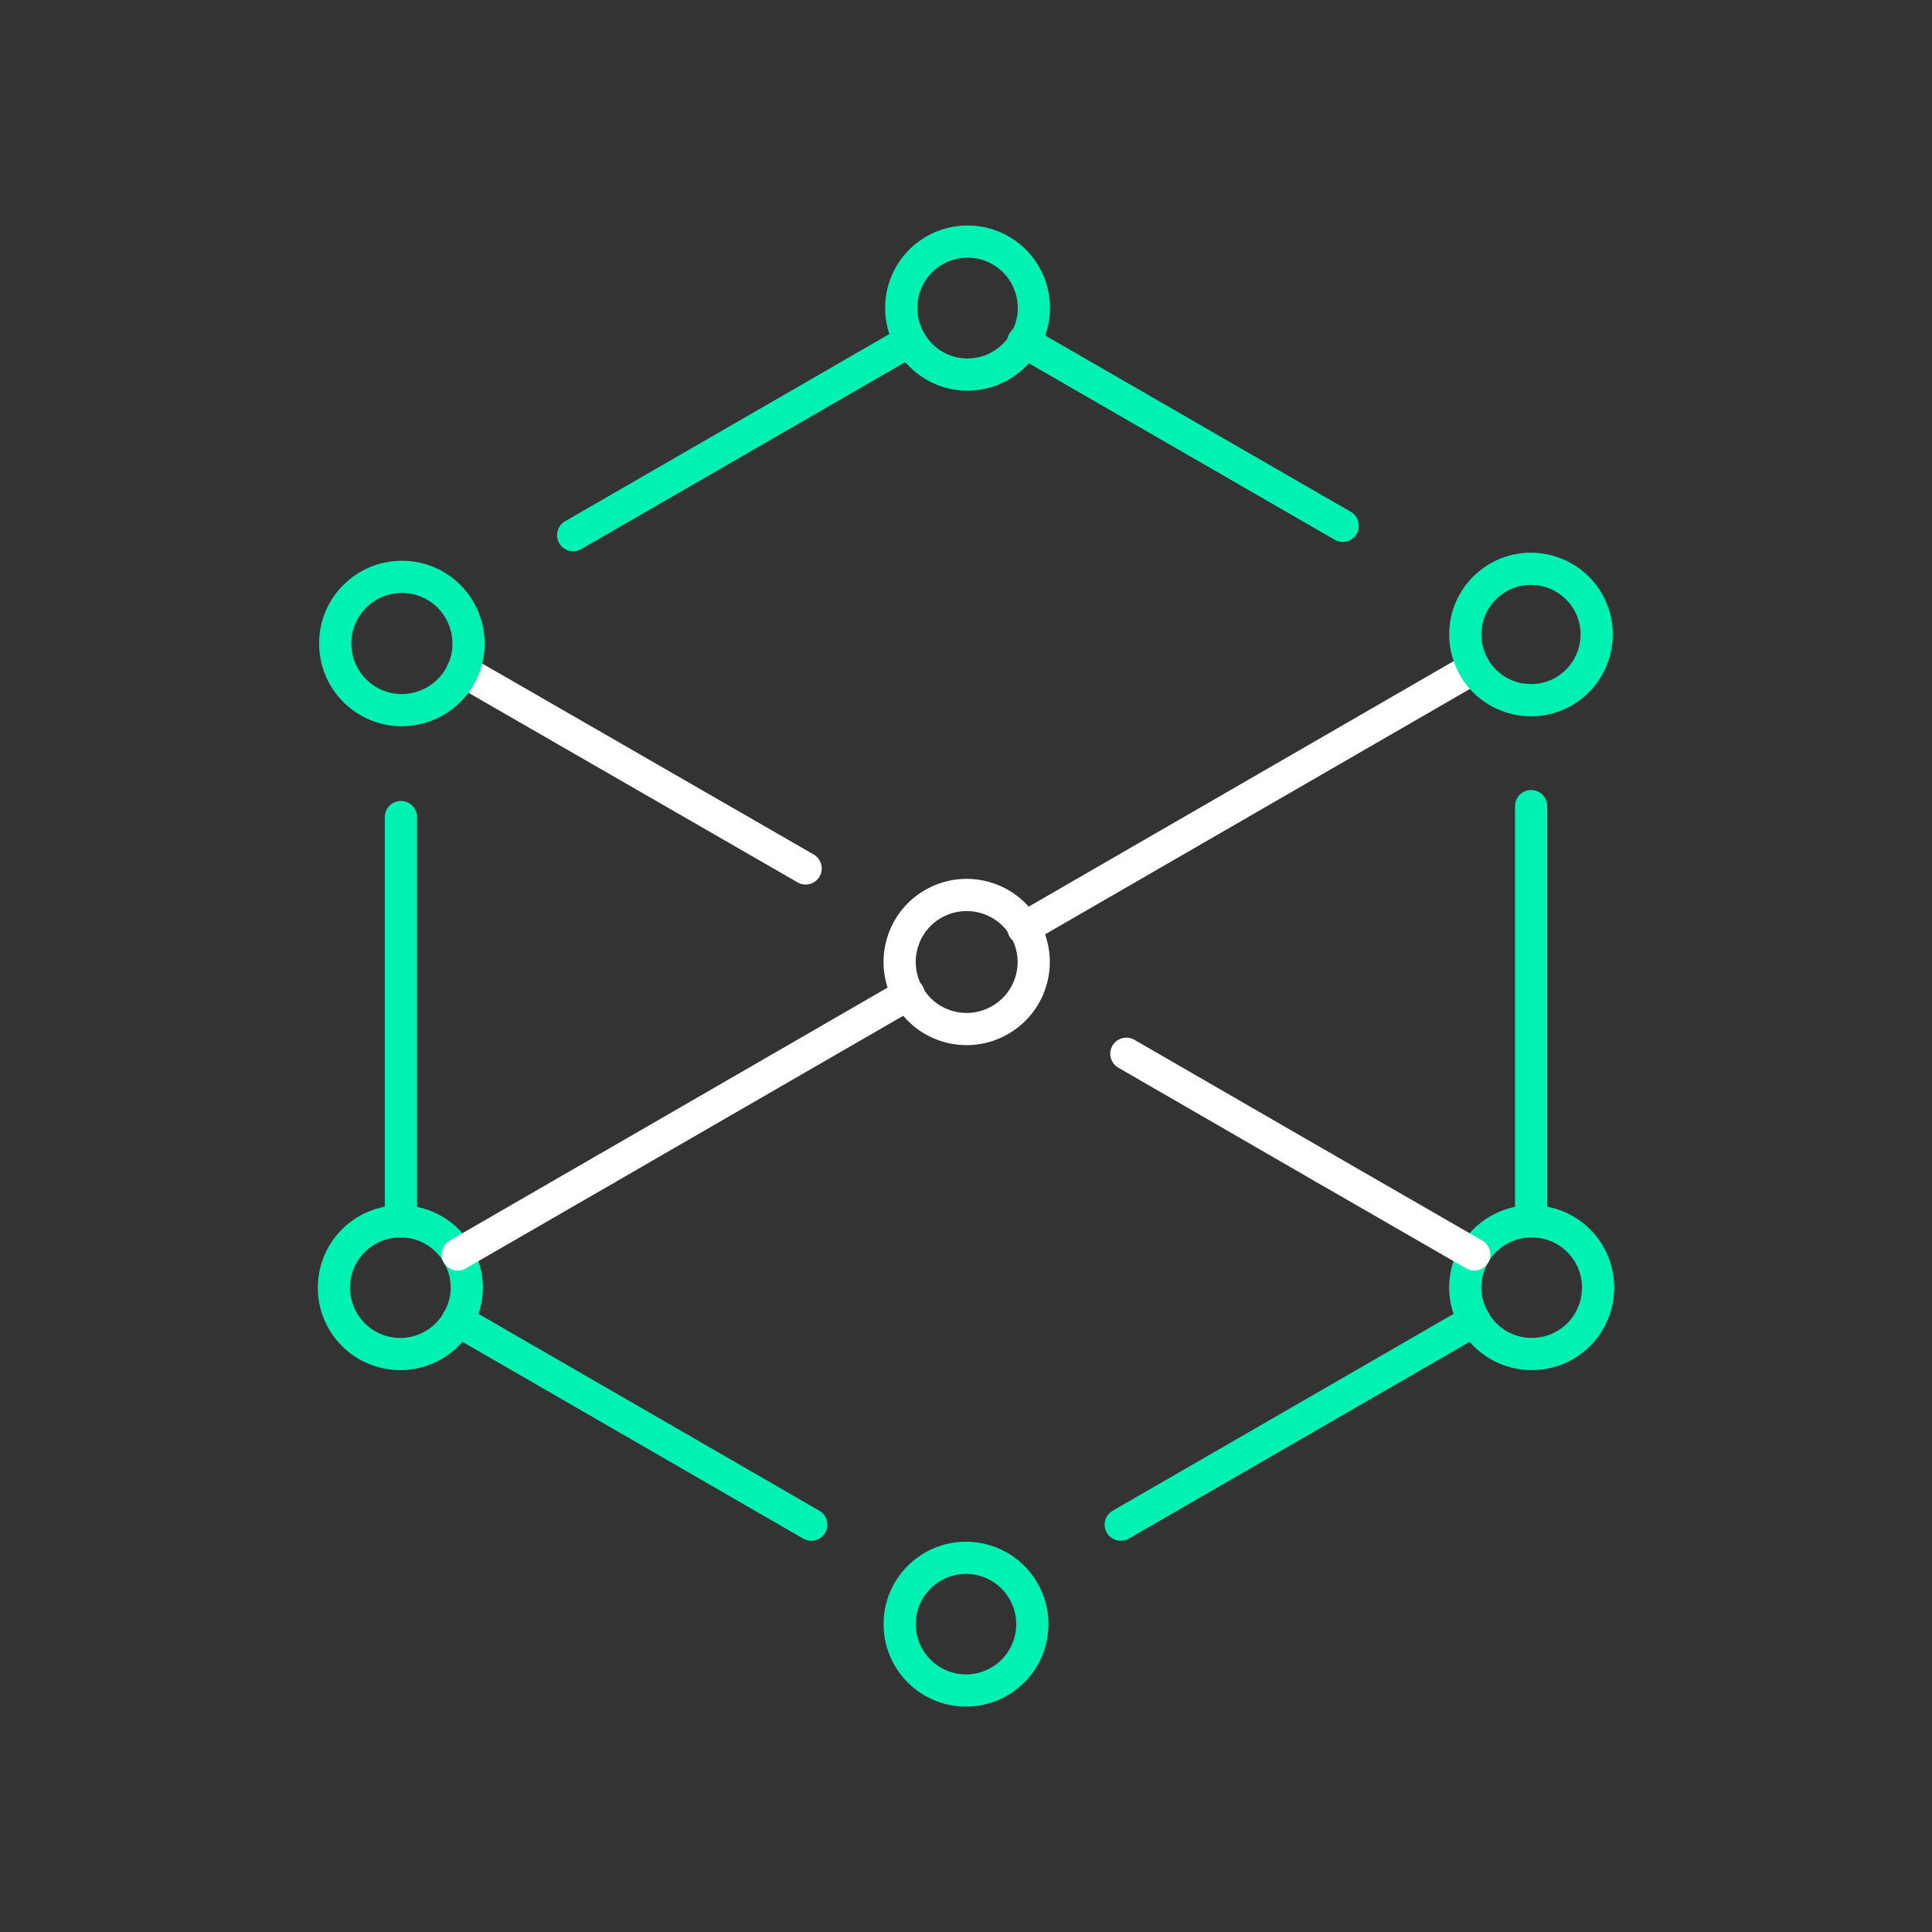 <?xml version="1.0" encoding="UTF-8"?>
<svg id="Layer_1" data-name="Layer 1" xmlns="http://www.w3.org/2000/svg" width="120" height="120" viewBox="0 0 120 120">
  <rect x="0" y="0" width="120" height="120" fill="#333333" stroke="none"/>
  <defs>
    <style>
      .cls-1 {
        stroke: #fff;
      }

      .cls-1, .cls-2 {
        fill: none;
        stroke-linecap: round;
        stroke-width: 2px;
      }

      .cls-2 {
        stroke: #00f2b3;
      }
    </style>
  </defs>
  <g id="Icons">
    <path class="cls-2" d="M63.65,21.21c1.15-1.96.49-4.49-1.47-5.64-1.96-1.15-4.49-.49-5.64,1.47-.75,1.29-.75,2.88,0,4.17"/>
    <path class="cls-2" d="M63.65,21.21c-1.13,1.96-3.64,2.64-5.6,1.51-.63-.36-1.15-.88-1.51-1.51"/>
    <path class="cls-2" d="M28.43,82.02c.75-1.26.75-2.84,0-4.1"/>
    <path class="cls-2" d="M24.9,75.86c-2.28-.02-4.14,1.8-4.16,4.08-.02,2.28,1.8,4.14,4.08,4.16,1.49.02,2.88-.78,3.62-2.08"/>
    <path class="cls-2" d="M24.9,75.86c1.46,0,2.81.79,3.54,2.06"/>
    <path class="cls-2" d="M55.88,100.86c-.01,2.28,1.83,4.13,4.1,4.14,2.28.01,4.13-1.83,4.14-4.1.01-2.28-1.83-4.13-4.1-4.14,0,0-.01,0-.02,0-2.27,0-4.11,1.83-4.12,4.1Z"/>
    <path class="cls-2" d="M95.1,75.86c2.28-.02,4.14,1.8,4.16,4.08.02,2.28-1.8,4.14-4.08,4.16-1.49.02-2.88-.78-3.62-2.08"/>
    <path class="cls-2" d="M91.57,77.92c-.75,1.26-.75,2.84,0,4.1"/>
    <path class="cls-2" d="M95.1,75.86c-1.46,0-2.81.79-3.54,2.06"/>
    <path class="cls-1" d="M56.44,61.84c1.15,1.99,3.7,2.67,5.69,1.51,1.99-1.15,2.67-3.7,1.51-5.69h0"/>
    <path class="cls-1" d="M56.44,61.84c-1.15-1.99-.48-4.54,1.51-5.69,1.99-1.15,4.54-.48,5.69,1.51"/>
    <line class="cls-1" x1="56.44" y1="61.74" x2="37.59" y2="72.63"/>
    <line class="cls-1" x1="91.57" y1="41.48" x2="63.56" y2="57.66"/>
    <line class="cls-1" x1="28.43" y1="77.92" x2="37.59" y2="72.63"/>
    <line class="cls-2" x1="28.43" y1="82.02" x2="50.39" y2="94.7"/>
    <line class="cls-2" x1="24.9" y1="75.86" x2="24.9" y2="50.75"/>
    <line class="cls-2" x1="83.4" y1="32.66" x2="63.56" y2="21.21"/>
    <line class="cls-2" x1="56.44" y1="21.21" x2="35.6" y2="33.24"/>
    <line class="cls-2" x1="95.1" y1="75.86" x2="95.1" y2="50.07"/>
    <line class="cls-2" x1="69.61" y1="94.7" x2="91.57" y2="82.02"/>
    <line class="cls-1" x1="50.04" y1="53.94" x2="28.74" y2="41.67"/>
    <line class="cls-1" x1="82.27" y1="72.56" x2="91.57" y2="77.92"/>
    <line class="cls-1" x1="69.96" y1="65.45" x2="82.27" y2="72.56"/>
    <path class="cls-2" d="M91.57,41.48c1.15,1.94,3.65,2.59,5.59,1.45,1.94-1.15,2.59-3.65,1.45-5.59-1.15-1.94-3.65-2.59-5.59-1.45-1.25.74-2.02,2.08-2.01,3.53,0,.72.2,1.43.57,2.06"/>
    <path class="cls-2" d="M28.74,41.67c.24-.53.37-1.1.36-1.68.01-2.29-1.83-4.15-4.12-4.16s-4.15,1.83-4.16,4.12c-.01,2.29,1.83,4.15,4.12,4.16,1.64,0,3.12-.95,3.8-2.44"/>
  </g>
</svg>